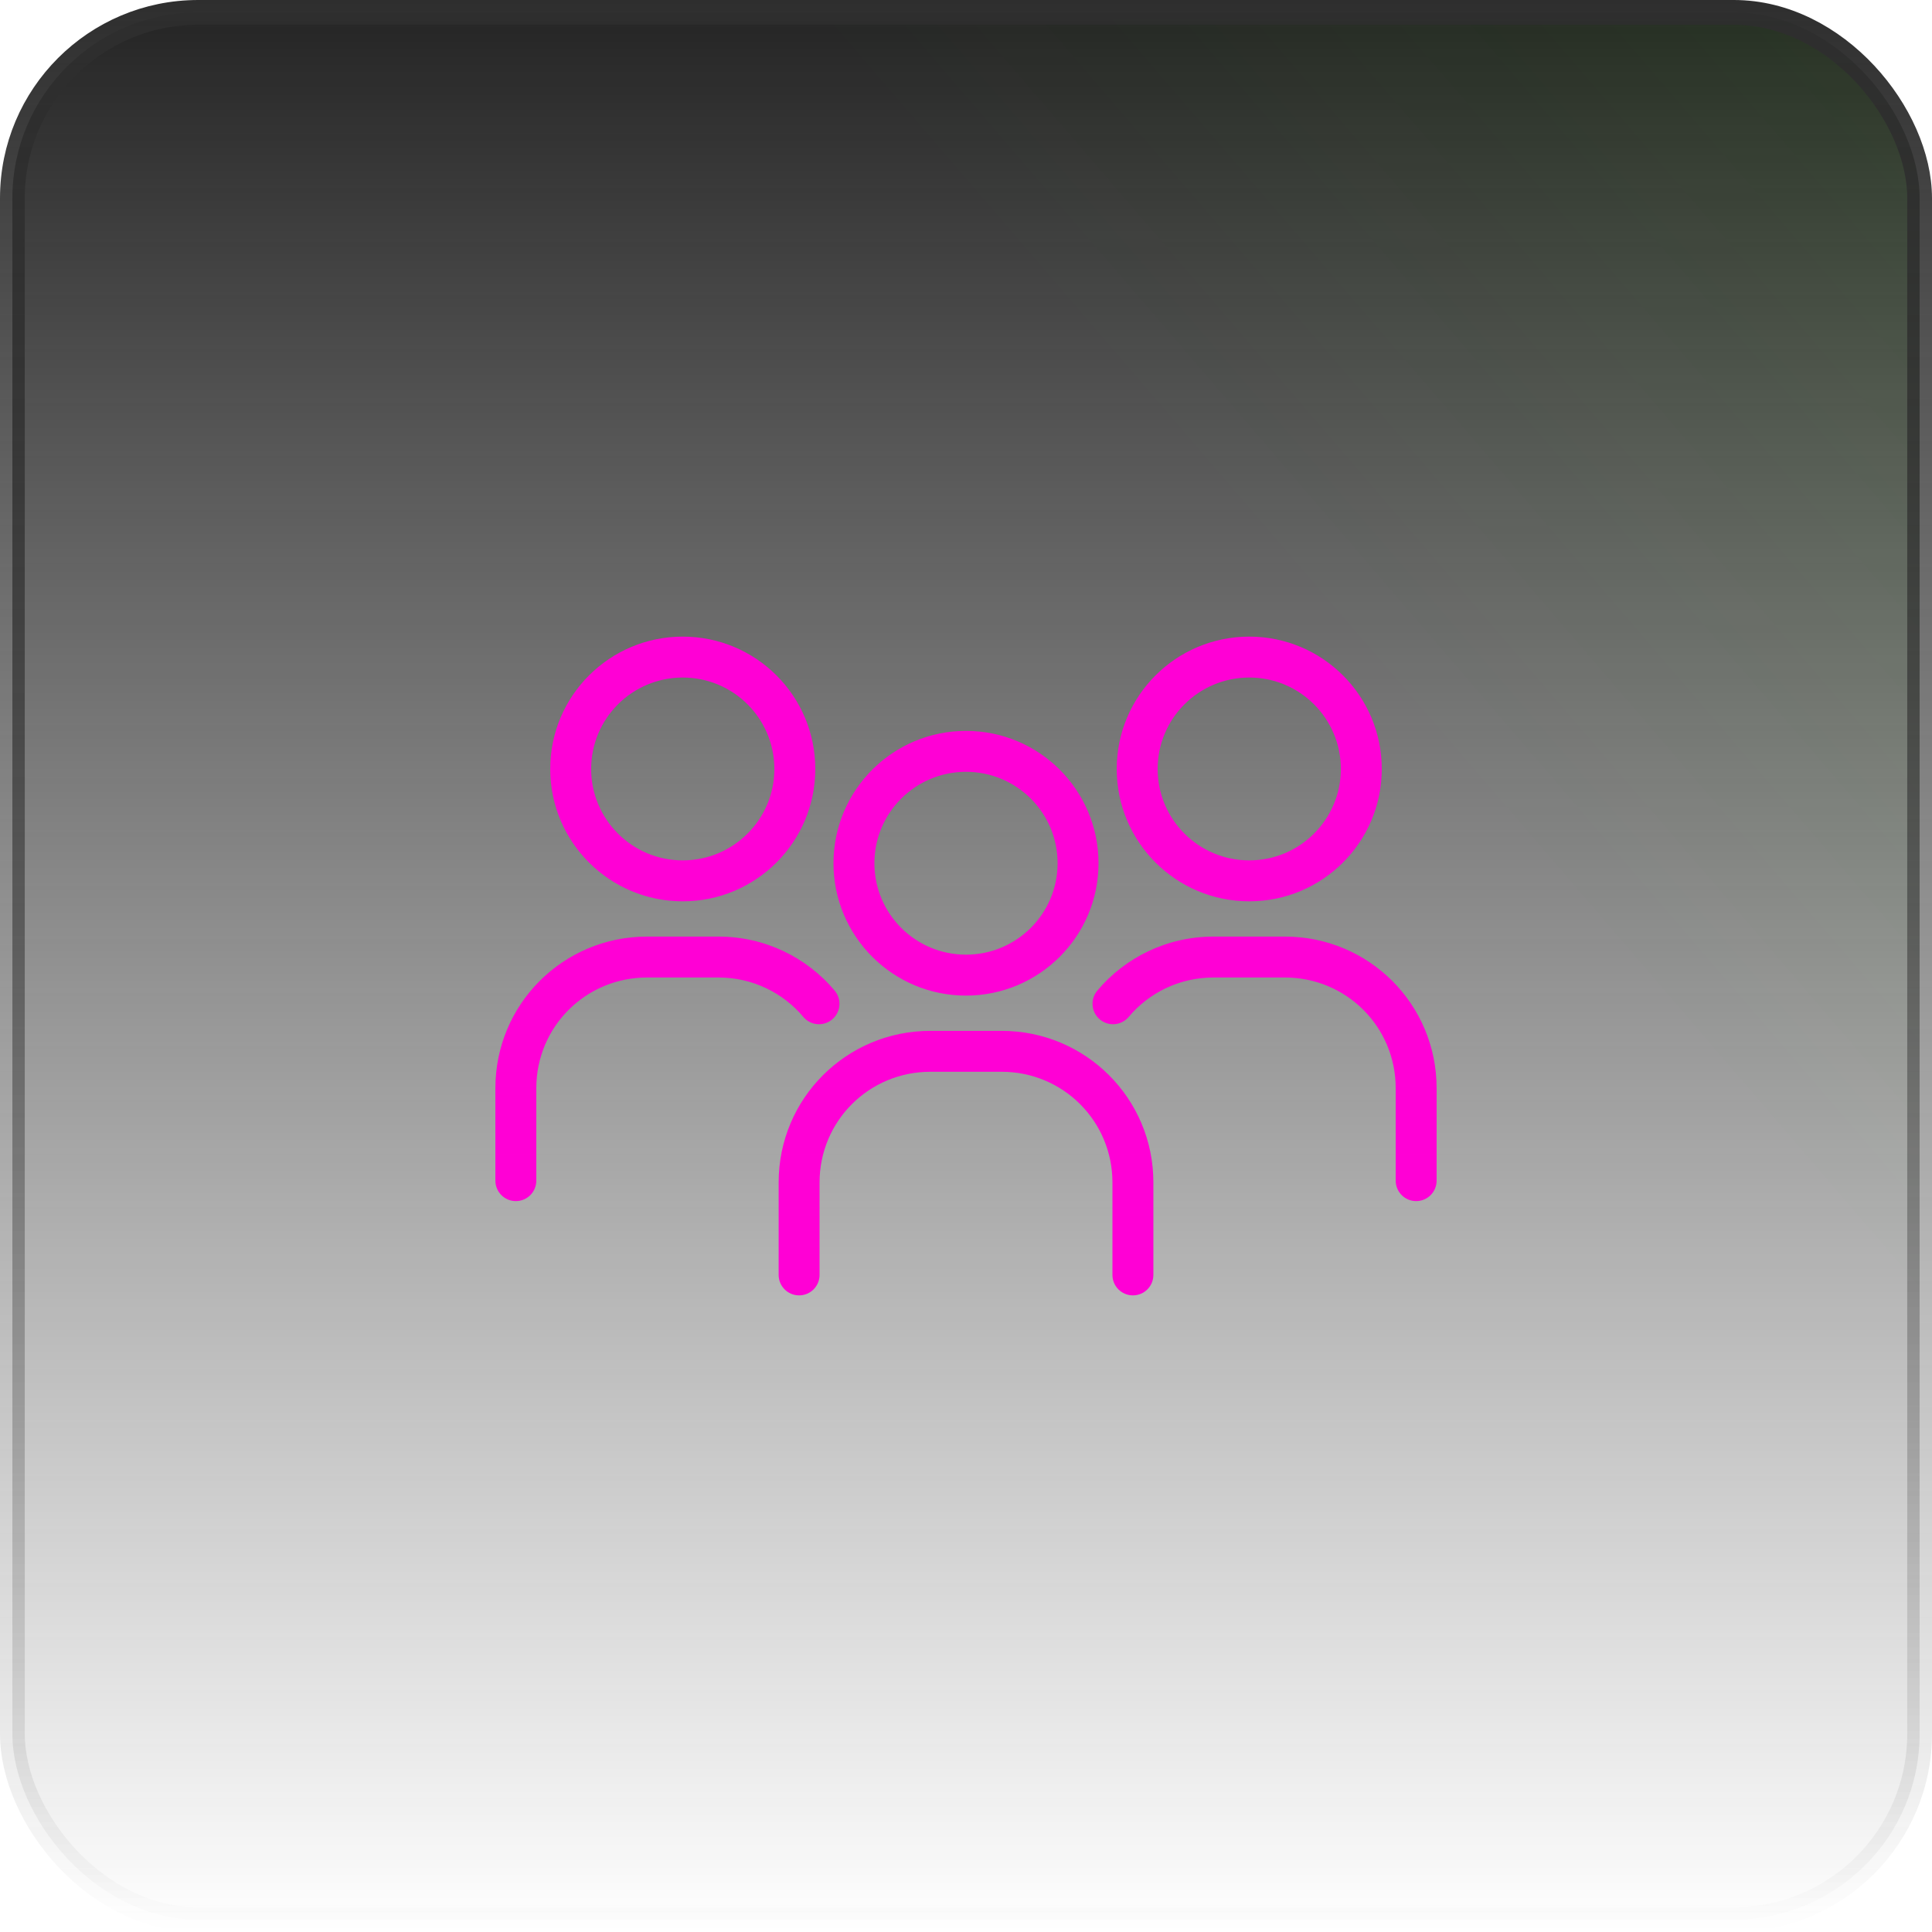 <svg width="78" height="78" viewBox="0 0 78 78" fill="none" xmlns="http://www.w3.org/2000/svg">
<rect x="0.5" y="0.5" width="77" height="77" rx="7.5" fill="url(#paint0_linear_75_58)"/>
<rect x="0.5" y="0.5" width="77" height="77" rx="7.5" fill="url(#paint1_linear_75_58)" fill-opacity="0.2"/>
<rect x="0.5" y="0.5" width="77" height="77" rx="7.5" stroke="url(#paint2_linear_75_58)"/>
<path fill-rule="evenodd" clip-rule="evenodd" d="M27.564 27.354C29.608 27.354 31.263 29.008 31.263 31.045C31.263 33.083 29.608 34.736 27.564 34.736C25.521 34.736 23.866 33.083 23.866 31.045C23.866 29.008 25.521 27.354 27.564 27.354ZM32.915 31.045C32.915 28.093 30.518 25.702 27.564 25.702C24.611 25.702 22.214 28.093 22.214 31.045C22.214 33.998 24.611 36.389 27.564 36.389C30.518 36.389 32.915 33.998 32.915 31.045ZM46.737 31.045C46.737 29.008 48.392 27.354 50.435 27.354C52.479 27.354 54.134 29.008 54.134 31.045C54.134 33.083 52.479 34.736 50.435 34.736C48.392 34.736 46.737 33.083 46.737 31.045ZM50.435 25.702C47.482 25.702 45.085 28.093 45.085 31.045C45.085 33.998 47.482 36.389 50.435 36.389C53.389 36.389 55.786 33.998 55.786 31.045C55.786 28.093 53.389 25.702 50.435 25.702ZM45.567 41.057C46.386 40.082 47.615 39.464 48.998 39.464H51.873C54.355 39.464 56.348 41.456 56.348 43.931V47.666C56.348 48.123 56.718 48.492 57.174 48.492C57.63 48.492 58 48.123 58 47.666V43.931C58 40.542 55.265 37.812 51.873 37.812H48.998C47.111 37.812 45.425 38.658 44.302 39.993C44.008 40.343 44.054 40.864 44.403 41.157C44.752 41.451 45.273 41.406 45.567 41.057ZM39 31.16C36.956 31.16 35.302 32.814 35.302 34.851C35.302 36.889 36.956 38.542 39 38.542C41.044 38.542 42.698 36.889 42.698 34.851C42.698 32.814 41.044 31.16 39 31.16ZM33.65 34.851C33.65 31.899 36.046 29.508 39 29.508C41.954 29.508 44.35 31.899 44.35 34.851C44.35 37.803 41.954 40.195 39 40.195C36.046 40.195 33.65 37.803 33.65 34.851ZM33.088 47.737C33.088 45.263 35.081 43.27 37.563 43.27H40.437C42.919 43.27 44.912 45.263 44.912 47.737V51.472C44.912 51.928 45.282 52.298 45.738 52.298C46.195 52.298 46.565 51.928 46.565 51.472V47.737C46.565 44.348 43.829 41.618 40.437 41.618H37.563C34.171 41.618 31.436 44.348 31.436 47.737V51.472C31.436 51.928 31.805 52.298 32.262 52.298C32.718 52.298 33.088 51.928 33.088 51.472V47.737ZM26.127 37.812C22.735 37.812 20 40.542 20 43.931V47.666C20 48.123 20.37 48.492 20.826 48.492C21.282 48.492 21.652 48.123 21.652 47.666V43.931C21.652 41.456 23.645 39.464 26.127 39.464H29.002C30.384 39.464 31.614 40.082 32.433 41.057C32.727 41.406 33.248 41.451 33.597 41.157C33.946 40.864 33.992 40.343 33.698 39.993C32.575 38.658 30.889 37.812 29.002 37.812H26.127Z" fill="#FF00D5"/>
<defs>
<linearGradient id="paint0_linear_75_58" x1="39" y1="0" x2="39" y2="78" gradientUnits="userSpaceOnUse">
<stop stop-color="#242424"/>
<stop offset="1" stop-color="#242424" stop-opacity="0"/>
</linearGradient>
<linearGradient id="paint1_linear_75_58" x1="180.818" y1="-77.557" x2="7.33036e-06" y2="78" gradientUnits="userSpaceOnUse">
<stop offset="0.224" stop-color="#41FF01"/>
<stop offset="0.687" stop-color="#41FF01" stop-opacity="0"/>
</linearGradient>
<linearGradient id="paint2_linear_75_58" x1="39" y1="0" x2="39" y2="78" gradientUnits="userSpaceOnUse">
<stop stop-color="#2E2E2E"/>
<stop offset="1" stop-color="#2E2E2E" stop-opacity="0"/>
</linearGradient>
</defs>
</svg>
